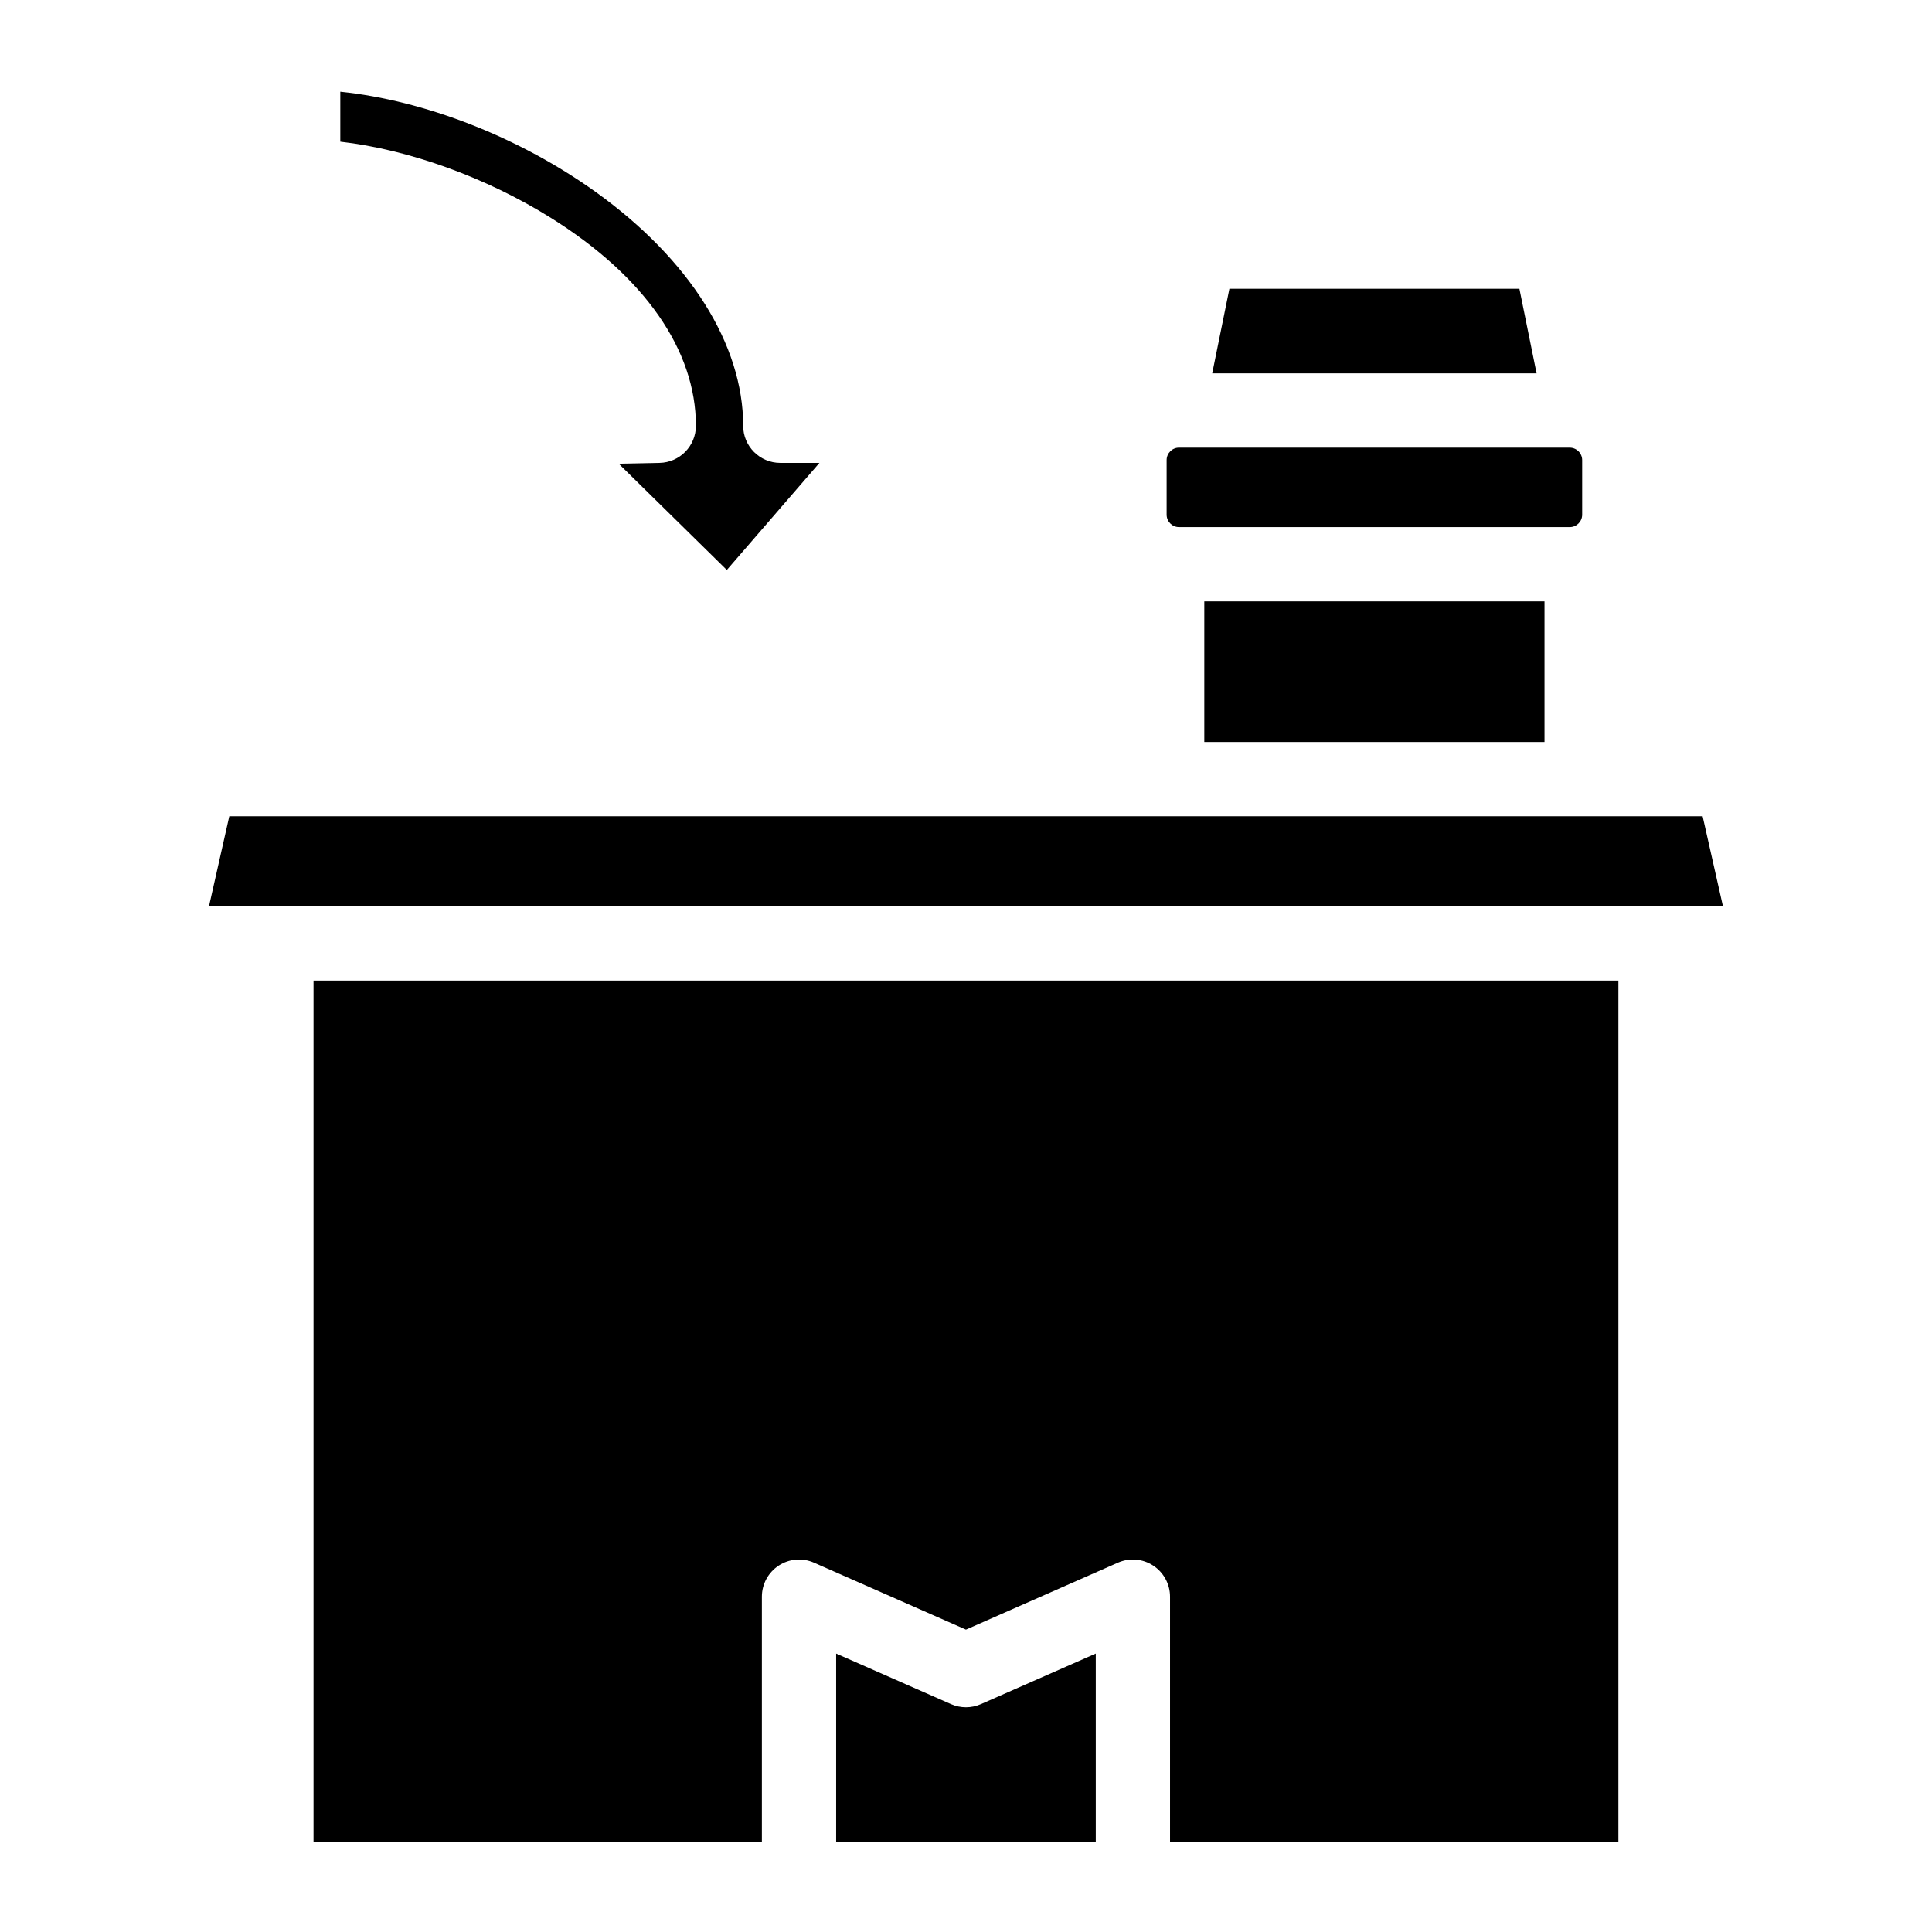 <?xml version="1.0" encoding="UTF-8"?>
<!-- Uploaded to: SVG Find, www.svgrepo.com, Generator: SVG Find Mixer Tools -->
<svg fill="#000000" width="800px" height="800px" version="1.1" viewBox="144 144 512 512" xmlns="http://www.w3.org/2000/svg">
 <g>
  <path d="m434.39 582.21v50.008h-68.801v-50.008l30.434 13.402c2.527 1.113 5.402 1.113 7.93 0z"/>
  <path d="m572.89 403.86v228.37h-118.82v-65.094c0-3.324-1.684-6.426-4.469-8.246-2.785-1.82-6.297-2.106-9.34-0.766l-40.273 17.742-40.273-17.742c-3.039-1.34-6.555-1.055-9.34 0.766-2.785 1.82-4.469 4.922-4.469 8.246v65.094h-118.82v-228.37z"/>
  <path d="m600.6 384.18h-401.22l5.383-23.852h390.45z"/>
  <path d="m463.15 303.37h90.156v37.273h-90.156z"/>
  <path d="m563.29 265.93v14.465c0 1.82-1.484 3.297-3.297 3.297l-103.54-0.004c-1.812 0-3.285-1.477-3.285-3.297v-14.465c0-1.812 1.477-3.297 3.285-3.297l103.54 0.004c1.812 0 3.297 1.484 3.297 3.297z"/>
  <path d="m551.21 242.95h-85.965l4.559-22.426h76.852z"/>
  <path d="m361.16 266.67-24.543 28.379-28.652-28.164 10.812-0.215c5.363-0.109 9.645-4.477 9.645-9.84 0-20.016-13.609-39.559-38.336-55.035-17.289-10.824-37.875-18.195-55.902-20.25v-13.246c22.348 2.293 47.457 12.055 67.719 26.598 24.816 17.82 39.047 40.395 39.047 61.934 0 5.434 4.41 9.84 9.84 9.84z"/>
 </g>
</svg>